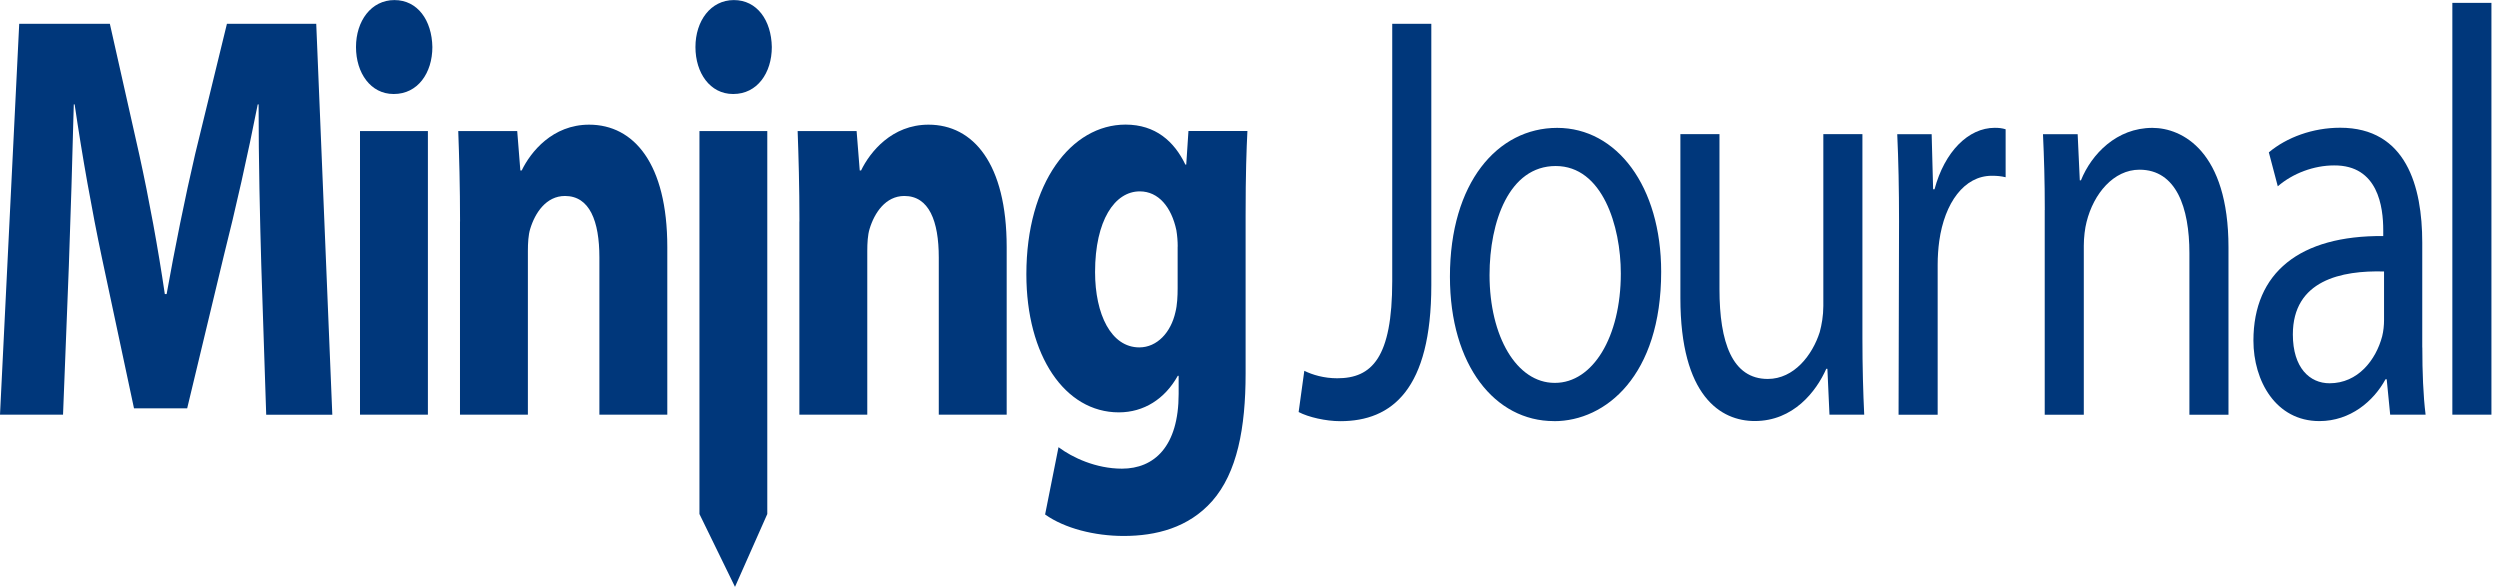 <svg width="213" height="50" viewBox="0 0 213 50" fill="none" xmlns="http://www.w3.org/2000/svg">
<g clip-path="url(#clip0_3360_2404)">
<path fill-rule="evenodd" clip-rule="evenodd" d="M22.261 22.585C22.147 18.584 22.033 13.788 22.033 8.894H21.959C21.124 13.146 20.056 17.891 19.067 21.795L15.947 34.792H11.417L8.678 21.943C7.843 17.988 7.002 13.293 6.359 8.894H6.286C6.172 13.39 6.018 18.533 5.865 22.682L5.371 35.332H0L1.637 2.029H9.36L11.872 13.197C12.707 17.004 13.469 21.153 14.043 25.057H14.196C14.884 21.204 15.759 16.851 16.634 13.1L19.334 2.029H26.944L28.313 35.338H22.681L22.261 22.585Z" fill="#00377B"/>
<path fill-rule="evenodd" clip-rule="evenodd" d="M33.525 8.008C31.587 8.008 30.331 6.229 30.331 4.007C30.331 1.785 31.627 0.006 33.604 0.006C35.582 0.006 36.798 1.734 36.838 4.007C36.838 6.229 35.582 8.008 33.565 8.008H33.525ZM30.672 35.338V11.168H36.457V35.332H30.672V35.338Z" fill="#00377B"/>
<path fill-rule="evenodd" clip-rule="evenodd" d="M39.196 18.88C39.196 15.868 39.123 13.344 39.043 11.168H44.067L44.334 14.526H44.448C45.209 12.947 47.073 10.622 50.193 10.622C54.001 10.622 56.854 13.935 56.854 21.051V35.332H51.068V21.937C51.068 18.823 50.233 16.697 48.136 16.697C46.539 16.697 45.584 18.13 45.169 19.516C45.016 20.011 44.976 20.704 44.976 21.392V35.327H39.191V18.868L39.196 18.88Z" fill="#00377B"/>
<path fill-rule="evenodd" clip-rule="evenodd" d="M62.446 8.008C60.508 8.008 59.252 6.229 59.252 4.007C59.252 1.785 60.548 0.006 62.526 0.006C64.503 0.006 65.719 1.734 65.759 4.007C65.759 6.229 64.503 8.008 62.486 8.008H62.446Z" fill="#00377B"/>
<path fill-rule="evenodd" clip-rule="evenodd" d="M62.622 50.001L59.593 43.795V11.168H65.373V43.795L62.622 50.001Z" fill="#00377B"/>
<path fill-rule="evenodd" clip-rule="evenodd" d="M68.112 18.88C68.112 15.868 68.038 13.344 67.959 11.168H72.983L73.25 14.526H73.363C74.125 12.947 75.989 10.622 79.109 10.622C82.917 10.622 85.769 13.935 85.769 21.051V35.332H79.984V21.937C79.984 18.823 79.149 16.697 77.052 16.697C75.455 16.697 74.5 18.13 74.085 19.516C73.932 20.011 73.892 20.704 73.892 21.392V35.327H68.106V18.868L68.112 18.88Z" fill="#00377B"/>
<path fill-rule="evenodd" clip-rule="evenodd" d="M106.126 31.826C106.126 36.469 105.405 40.276 103.274 42.697C101.256 44.971 98.477 45.664 95.738 45.664C93.266 45.664 90.714 45.022 89.043 43.834L90.185 38.1C91.367 38.986 93.379 39.93 95.59 39.93C98.329 39.93 100.421 38.054 100.421 33.553V32.019H100.347C99.244 33.996 97.454 35.133 95.323 35.133C90.719 35.133 87.446 30.291 87.446 23.369C87.446 15.56 91.288 10.616 95.897 10.616C98.449 10.616 100.046 12.048 100.995 14.026H101.068L101.256 11.162H106.28C106.2 12.742 106.126 14.771 106.126 18.379V31.82V31.826ZM100.341 21.005C100.341 20.562 100.301 20.067 100.227 19.618C99.807 17.64 98.704 16.305 97.107 16.305C94.976 16.305 93.3 18.777 93.3 23.176C93.3 26.785 94.669 29.598 97.068 29.598C98.591 29.598 99.767 28.313 100.148 26.586C100.301 25.995 100.335 25.199 100.335 24.557V20.999L100.341 21.005Z" fill="#00377B"/>
<path d="M118.618 2.029H121.948V24.296C121.948 33.161 118.606 35.884 114.196 35.884C112.957 35.884 111.474 35.543 110.644 35.105L111.127 31.593C111.821 31.934 112.798 32.229 113.935 32.229C116.884 32.229 118.618 30.479 118.618 23.949V2.029Z" fill="#00377B"/>
<path d="M132.382 35.877C127.393 35.877 123.534 31.155 123.534 23.568C123.534 15.572 127.586 10.895 132.672 10.895C137.759 10.895 141.532 15.879 141.532 23.159C141.532 32.007 136.804 35.883 132.416 35.883H132.377L132.382 35.877ZM132.485 32.621C135.696 32.621 138.094 28.728 138.094 23.301C138.094 19.26 136.525 14.145 132.547 14.145C128.569 14.145 126.909 18.896 126.909 23.431C126.909 28.671 129.222 32.621 132.45 32.621H132.49H132.485Z" fill="#00377B"/>
<path d="M158.678 28.791C158.678 31.297 158.741 33.439 158.831 35.332H155.871L155.694 31.422H155.598C154.751 33.343 152.802 35.872 149.505 35.872C146.624 35.872 143.169 33.775 143.169 25.398V11.429H146.499V24.631C146.499 29.183 147.59 32.286 150.614 32.286C152.859 32.286 154.421 30.245 155.041 28.296C155.211 27.671 155.348 26.892 155.348 26.068V11.429H158.678V28.785V28.791Z" fill="#00377B"/>
<path d="M161.798 18.88C161.798 16.056 161.747 13.652 161.645 11.435H164.577L164.702 16.124H164.822C165.68 12.918 167.709 10.89 169.948 10.89C170.311 10.89 170.573 10.918 170.88 11.015V15.101C170.499 15.01 170.164 14.976 169.703 14.976C167.345 14.976 165.68 17.283 165.225 20.534C165.14 21.142 165.089 21.858 165.089 22.563V35.333H161.758L161.798 18.874V18.88Z" fill="#00377B"/>
<path d="M174.216 17.89C174.216 15.396 174.153 13.418 174.062 11.434H177.017L177.199 15.367H177.296C178.2 13.122 180.342 10.895 183.383 10.895C185.912 10.895 189.867 12.872 189.867 21.079V35.338H186.537V21.556C186.537 17.692 185.417 14.458 182.286 14.458C180.086 14.458 178.376 16.487 177.773 18.919C177.637 19.448 177.54 20.221 177.54 20.937V35.338H174.21V17.89H174.216Z" fill="#00377B"/>
<path d="M206.382 29.614C206.382 31.655 206.456 33.695 206.661 35.331H203.643L203.347 32.314H203.245C202.233 34.178 200.25 35.877 197.613 35.877C193.896 35.877 191.992 32.45 191.992 29.018C191.992 23.227 195.942 20.05 203.052 20.112V19.606C203.052 17.663 202.631 14.065 198.863 14.094C197.153 14.094 195.357 14.759 194.067 15.873L193.305 12.98C194.828 11.701 197.056 10.883 199.38 10.883C205.007 10.883 206.376 15.878 206.376 20.663V29.603L206.382 29.614ZM203.12 23.13C199.5 23.028 195.351 23.874 195.351 28.495C195.351 31.348 196.795 32.655 198.477 32.655C200.898 32.655 202.427 30.671 202.961 28.654C203.075 28.194 203.12 27.699 203.12 27.284V23.124V23.13Z" fill="#00377B"/>
<path d="M208.94 0.244H212.27V35.332H208.94V0.244Z" fill="#00377B"/>
</g>
<defs>
<clipPath id="clip0_3360_2404">
<rect width="212.27" height="50" fill="white"/>
</clipPath>
</defs>
</svg>
